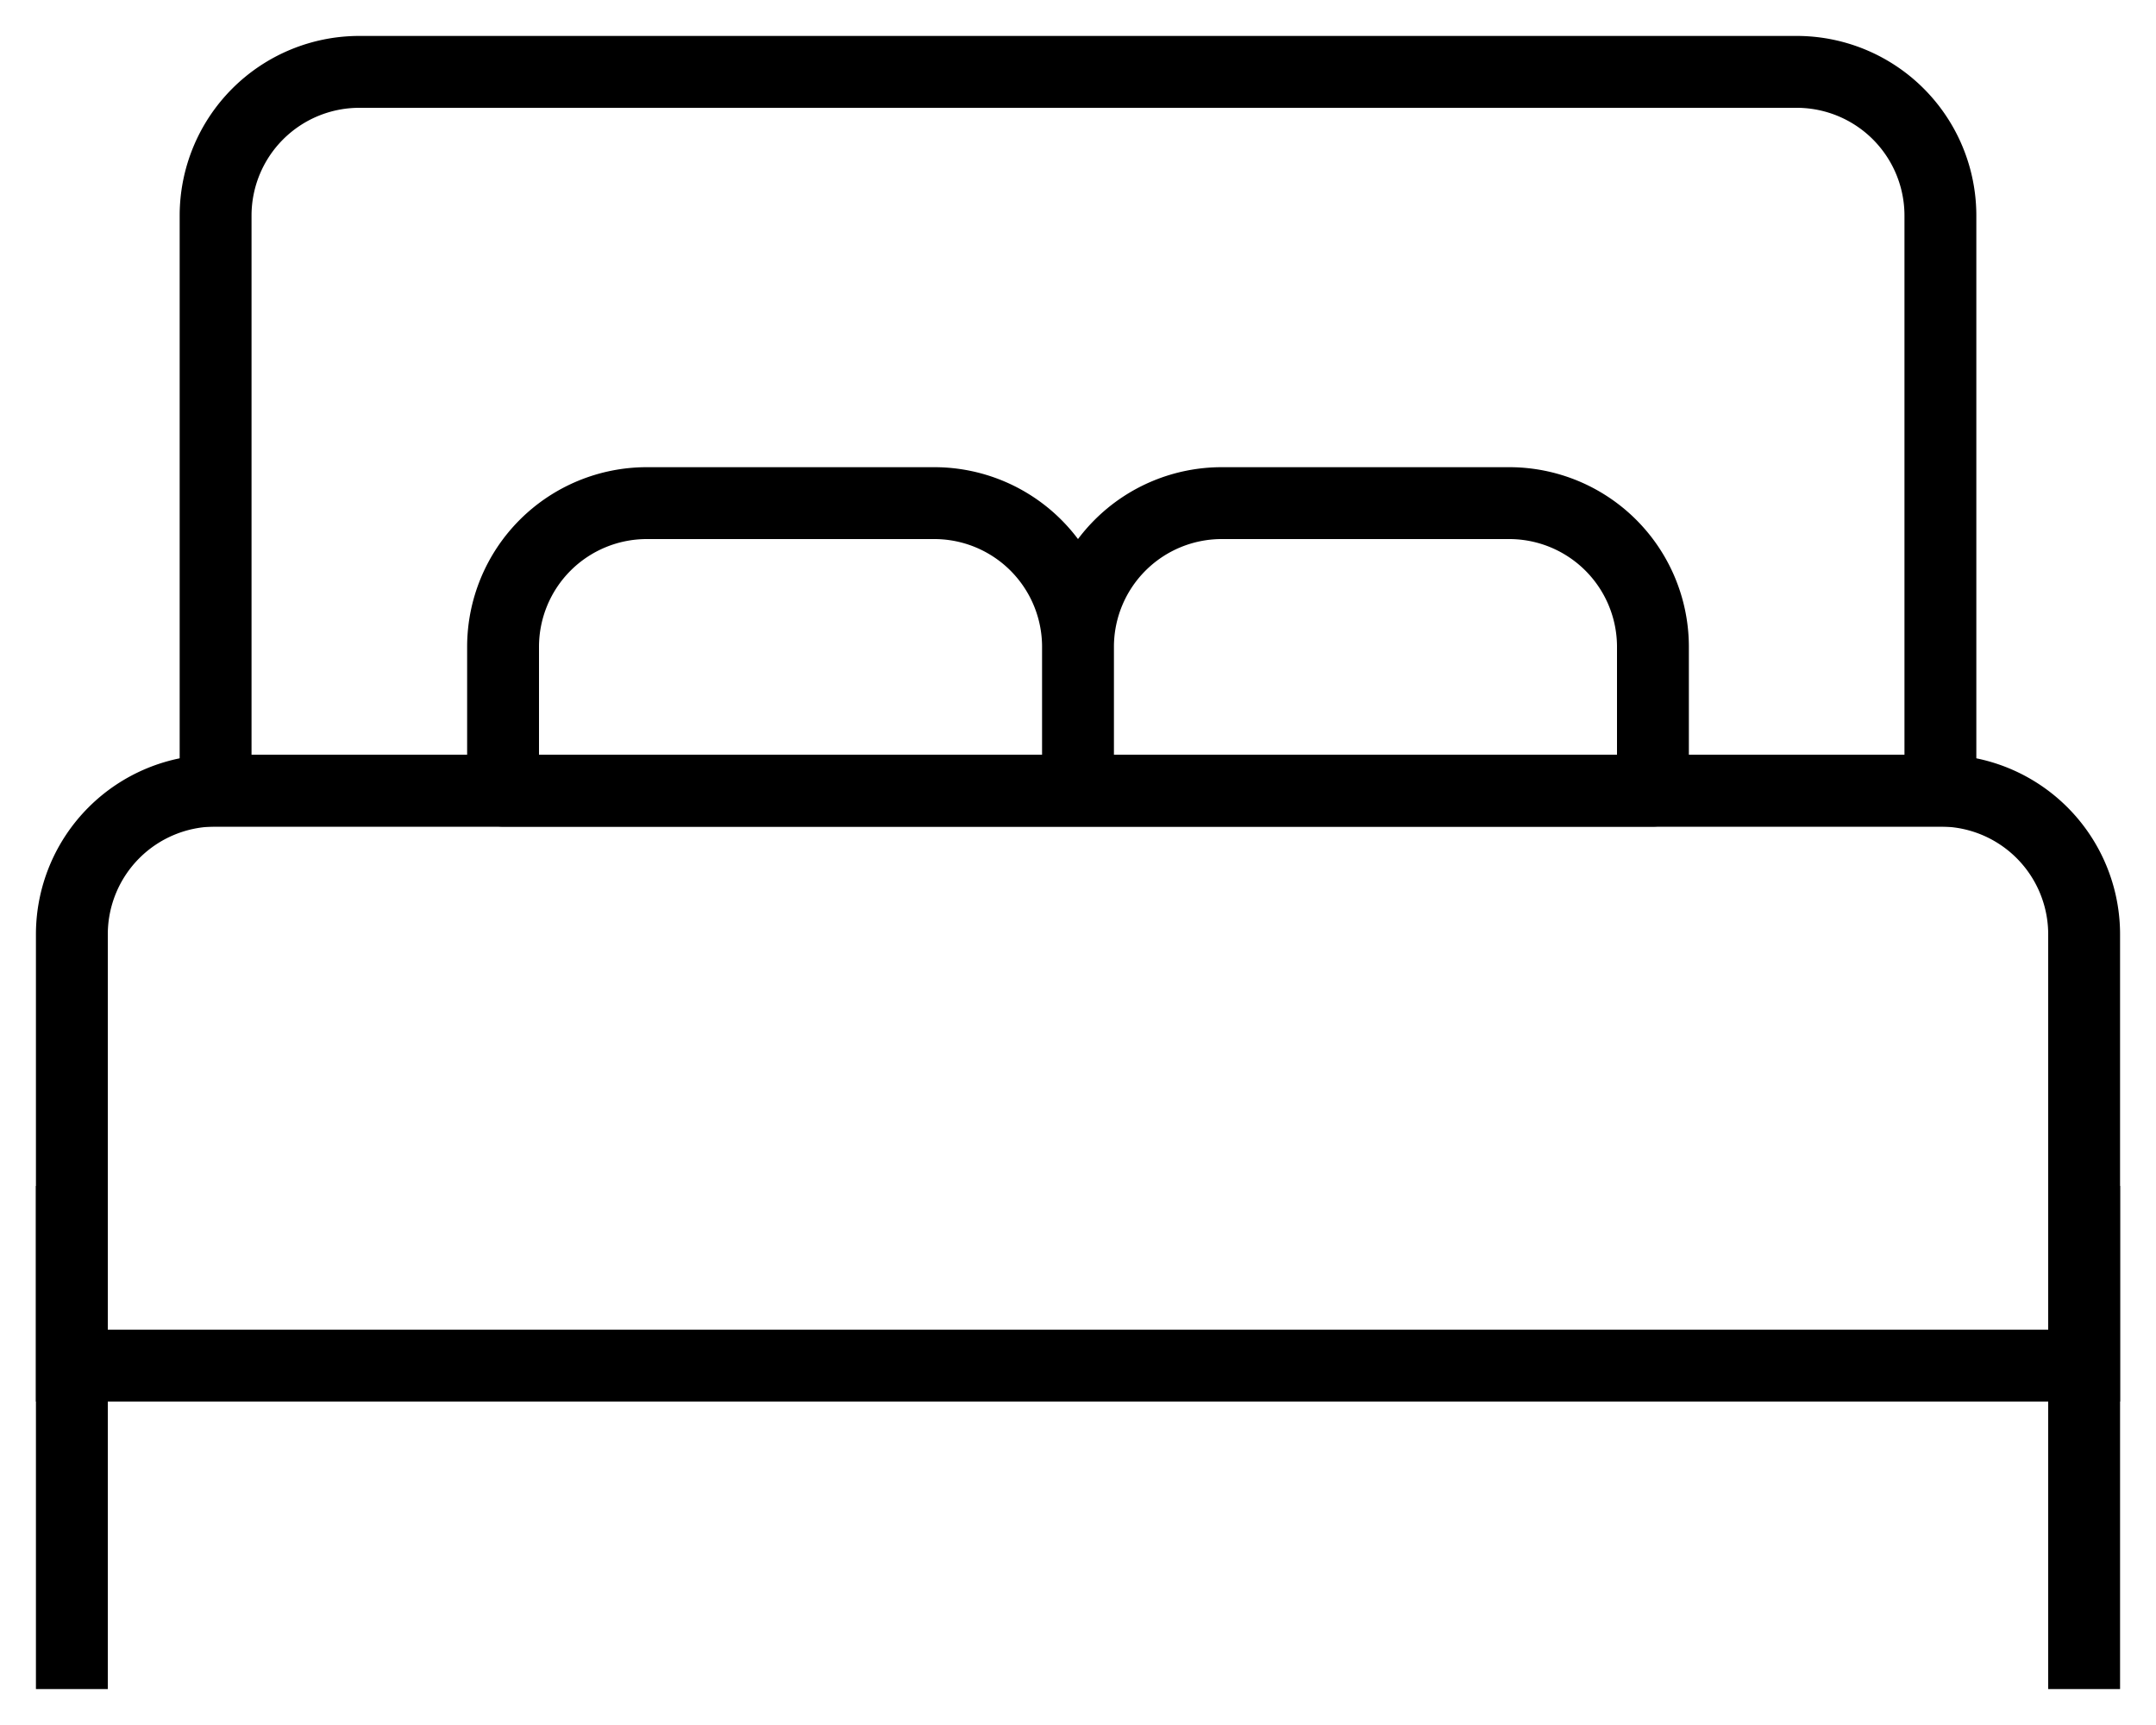 <svg width="30" height="24" fill="none" xmlns="http://www.w3.org/2000/svg"><path d="M27 11H3a2 2 0 00-2 2v6h28v-6a2 2 0 00-2-2z" stroke="#000" stroke-miterlimit="10"/><path d="M29 17v6M1 17v6" stroke="#000" stroke-miterlimit="10" stroke-linecap="square"/><path d="M25 1H5a2 2 0 00-2 2v8h24V3a2 2 0 00-2-2z" stroke="#000" stroke-miterlimit="10"/><path d="M9 7h4a2 2 0 012 2v2H7V9a2 2 0 012-2zm8 0h4a2 2 0 012 2v2h-8V9a2 2 0 012-2z" stroke="#000" stroke-miterlimit="10" stroke-linejoin="round"/></svg>